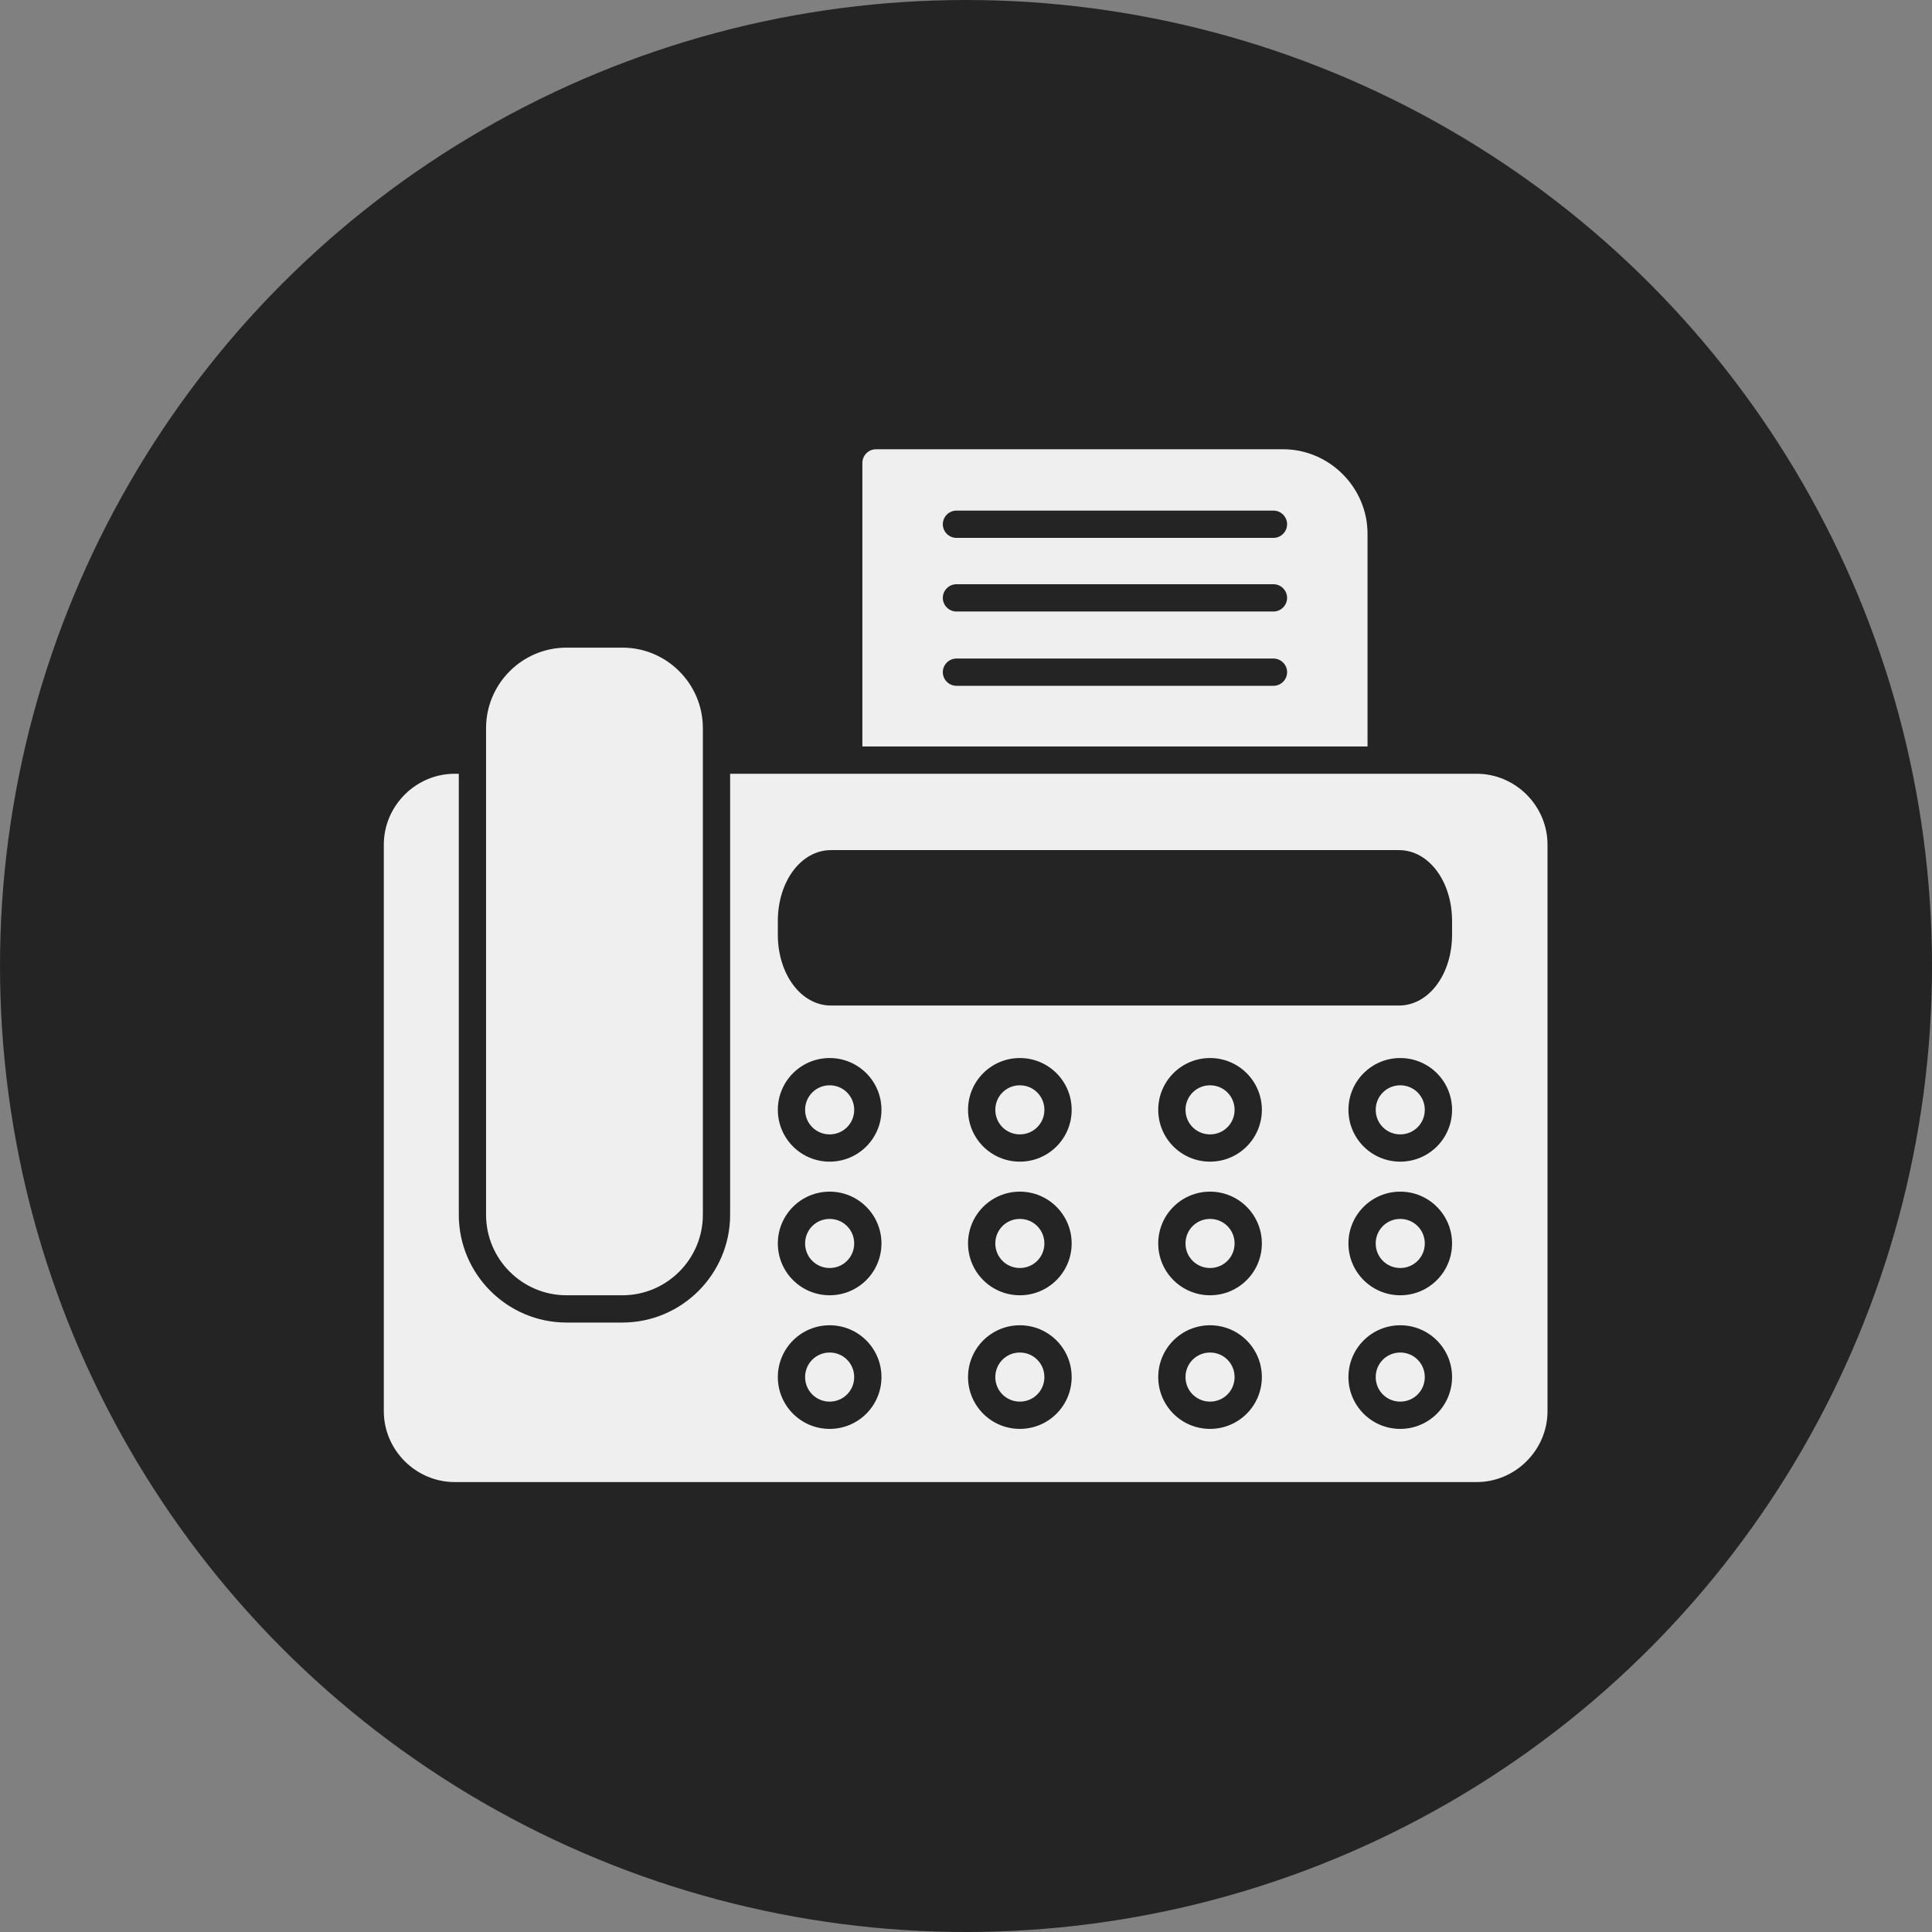 <?xml version="1.0" encoding="UTF-8" standalone="no"?><svg xmlns="http://www.w3.org/2000/svg" xmlns:xlink="http://www.w3.org/1999/xlink" clip-rule="evenodd" fill="#000000" fill-rule="evenodd" height="2834" image-rendering="optimizeQuality" preserveAspectRatio="xMidYMid meet" shape-rendering="geometricPrecision" text-rendering="geometricPrecision" version="1" viewBox="0.0 0.0 2834.0 2834.0" width="2834" zoomAndPan="magnify"><rect x="0.0" y="0.0" width="2834.0" height="2834.0" fill="#808080" stroke="none"/><g><g id="change1_1"><circle cx="1417" cy="1417" fill="#242424" r="1417"/></g><g fill="#efefef" id="change2_1"><path d="M2166 2174l-1499 0c-57,0 -104,-47 -104,-104l0 -831c0,-57 47,-104 104,-104l6 0 0 647c0,87 71,158 158,158l82 0c87,0 158,-71 158,-158l0 -647 1095 0c57,0 104,47 104,104l0 831c0,57 -47,104 -104,104zm-949 -470c-42,0 -76,-34 -76,-76 0,-42 34,-76 76,-76 42,0 76,34 76,76 0,42 -34,76 -76,76zm0 -112c-20,0 -36,16 -36,36 0,20 16,36 36,36 20,0 36,-16 36,-36 0,-20 -16,-36 -36,-36zm279 112c-42,0 -76,-34 -76,-76 0,-42 34,-76 76,-76 42,0 76,34 76,76 0,42 -34,76 -76,76zm0 -112c-20,0 -36,16 -36,36 0,20 16,36 36,36 20,0 36,-16 36,-36 0,-20 -16,-36 -36,-36zm279 112c-42,0 -76,-34 -76,-76 0,-42 34,-76 76,-76 42,0 76,34 76,76 0,42 -34,76 -76,76zm0 -112c-20,0 -36,16 -36,36 0,20 16,36 36,36 20,0 36,-16 36,-36 0,-20 -16,-36 -36,-36zm279 112c-42,0 -76,-34 -76,-76 0,-42 34,-76 76,-76 42,0 76,34 76,76 0,42 -34,76 -76,76zm0 -112c-20,0 -36,16 -36,36 0,20 16,36 36,36 20,0 36,-16 36,-36 0,-20 -16,-36 -36,-36zm-837 504c-42,0 -76,-34 -76,-76 0,-42 34,-76 76,-76 42,0 76,34 76,76 0,42 -34,76 -76,76zm0 -112c-20,0 -36,16 -36,36 0,20 16,36 36,36 20,0 36,-16 36,-36 0,-20 -16,-36 -36,-36zm279 112c-42,0 -76,-34 -76,-76 0,-42 34,-76 76,-76 42,0 76,34 76,76 0,42 -34,76 -76,76zm0 -112c-20,0 -36,16 -36,36 0,20 16,36 36,36 20,0 36,-16 36,-36 0,-20 -16,-36 -36,-36zm279 112c-42,0 -76,-34 -76,-76 0,-42 34,-76 76,-76 42,0 76,34 76,76 0,42 -34,76 -76,76zm0 -112c-20,0 -36,16 -36,36 0,20 16,36 36,36 20,0 36,-16 36,-36 0,-20 -16,-36 -36,-36zm279 112c-42,0 -76,-34 -76,-76 0,-42 34,-76 76,-76 42,0 76,34 76,76 0,42 -34,76 -76,76zm0 -112c-20,0 -36,16 -36,36 0,20 16,36 36,36 20,0 36,-16 36,-36 0,-20 -16,-36 -36,-36zm-837 -84c-42,0 -76,-34 -76,-76 0,-42 34,-76 76,-76 42,0 76,34 76,76 0,42 -34,76 -76,76zm0 -112c-20,0 -36,16 -36,36 0,20 16,36 36,36 20,0 36,-16 36,-36 0,-20 -16,-36 -36,-36zm279 112c-42,0 -76,-34 -76,-76 0,-42 34,-76 76,-76 42,0 76,34 76,76 0,42 -34,76 -76,76zm0 -112c-20,0 -36,16 -36,36 0,20 16,36 36,36 20,0 36,-16 36,-36 0,-20 -16,-36 -36,-36zm279 112c-42,0 -76,-34 -76,-76 0,-42 34,-76 76,-76 42,0 76,34 76,76 0,42 -34,76 -76,76zm0 -112c-20,0 -36,16 -36,36 0,20 16,36 36,36 20,0 36,-16 36,-36 0,-20 -16,-36 -36,-36zm279 112c-42,0 -76,-34 -76,-76 0,-42 34,-76 76,-76 42,0 76,34 76,76 0,42 -34,76 -76,76zm0 -112c-20,0 -36,16 -36,36 0,20 16,36 36,36 20,0 36,-16 36,-36 0,-20 -16,-36 -36,-36zm-2 -313l-833 0c-44,0 -78,-46 -78,-104l0 -20c0,-58 34,-104 78,-104l833 0c44,0 78,46 78,104l0 20c0,58 -34,104 -78,104z"/><path d="M913 1900l-82 0c-65,0 -118,-53 -118,-118l0 -714c0,-65 53,-118 118,-118l82 0c65,0 118,53 118,118l0 714c0,65 -53,118 -118,118z"/><path d="M1265 1095l0 -416c0,-11 9,-20 20,-20l597 0c68,0 124,56 124,124l0 312 -741 0zm603 -198l-465 0c-11,0 -20,-9 -20,-20 0,-11 9,-20 20,-20l465 0c11,0 20,9 20,20 0,11 -9,20 -20,20zm0 -108l-465 0c-11,0 -20,-9 -20,-20 0,-11 9,-20 20,-20l465 0c11,0 20,9 20,20 0,11 -9,20 -20,20zm0 217l-465 0c-11,0 -20,-9 -20,-20 0,-11 9,-20 20,-20l465 0c11,0 20,9 20,20 0,11 -9,20 -20,20z"/></g></g></svg>